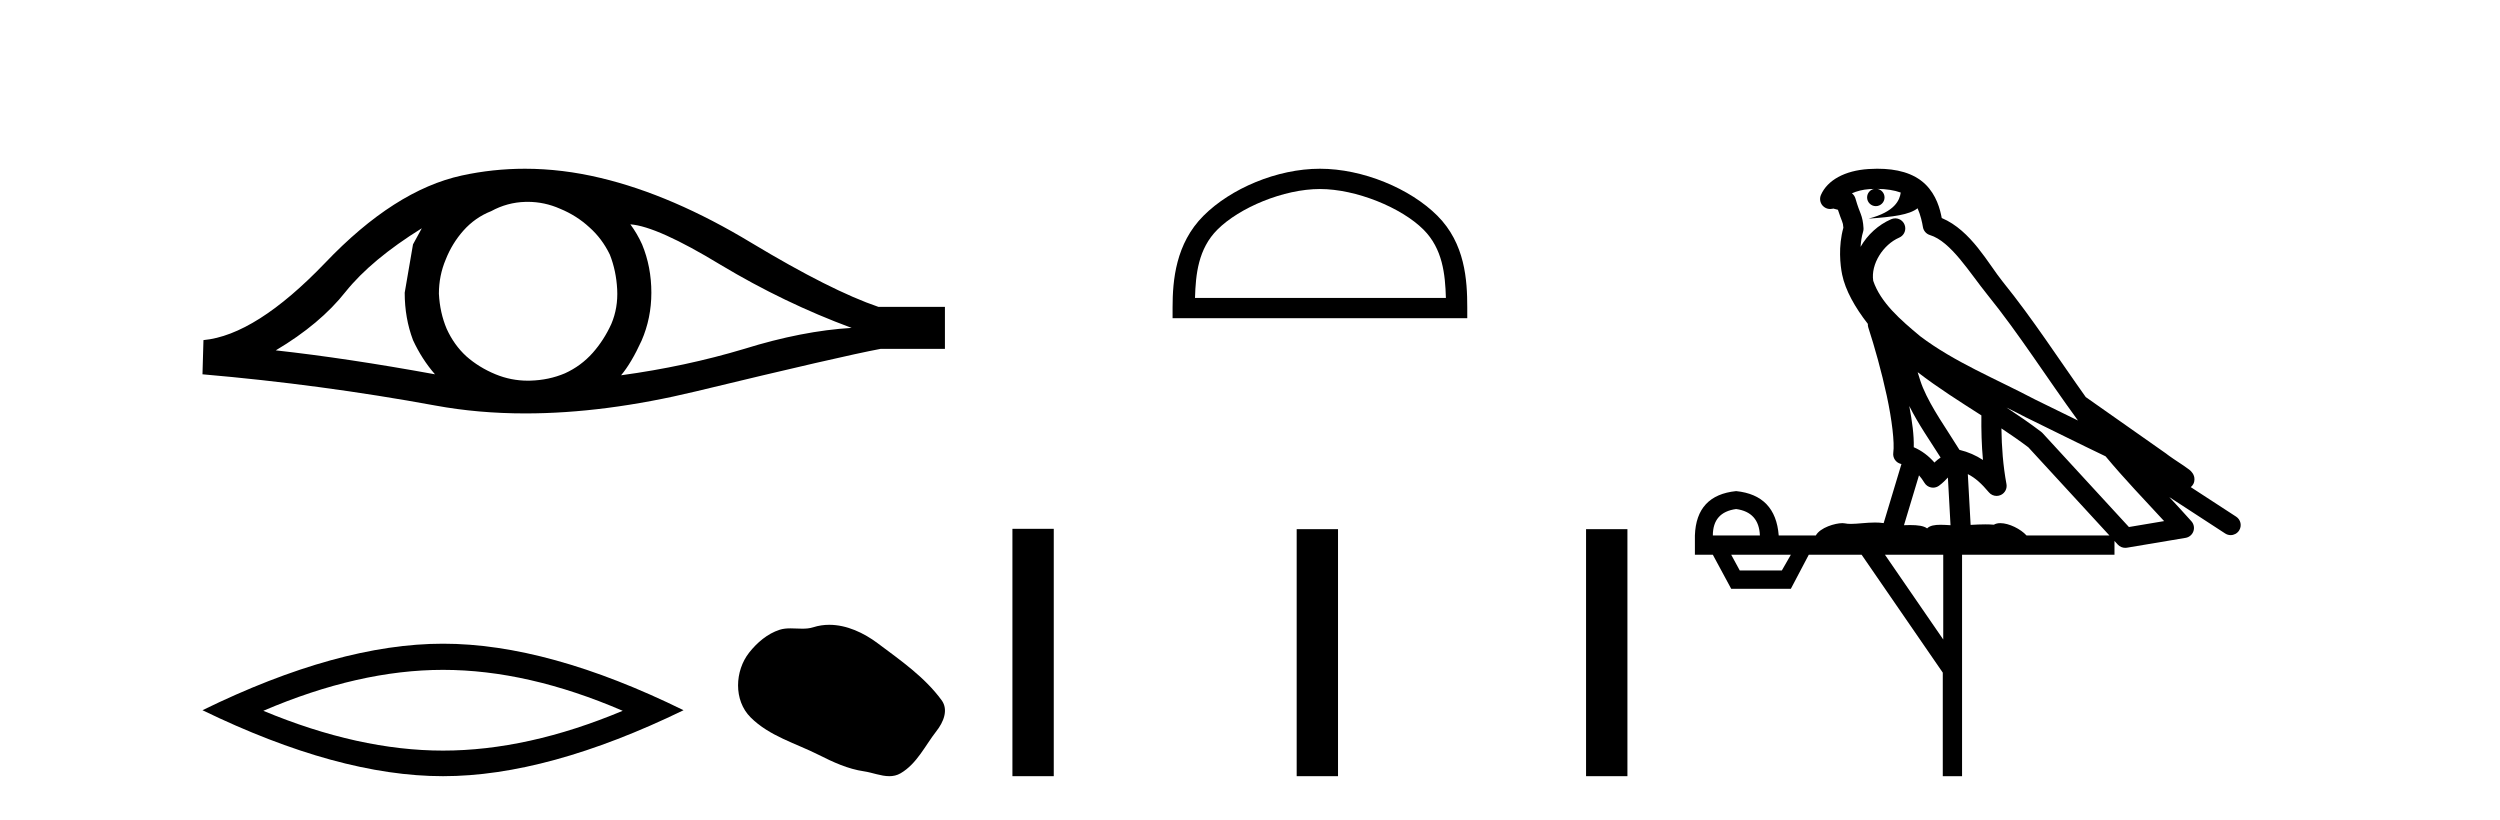 <?xml version='1.0' encoding='UTF-8' standalone='yes'?><svg xmlns='http://www.w3.org/2000/svg' xmlns:xlink='http://www.w3.org/1999/xlink' width='125.0' height='41.0' ><path d='M 21.09 11.413 Q 20.894 11.779 20.65 12.219 L 20.235 14.636 Q 20.235 15.906 20.65 17.005 Q 21.09 17.958 21.749 18.715 Q 17.329 17.909 13.788 17.518 Q 16.01 16.199 17.28 14.587 Q 18.574 12.976 21.09 11.413 ZM 31.518 11.217 Q 32.861 11.315 36.036 13.244 Q 39.211 15.149 42.581 16.395 Q 40.115 16.541 37.209 17.445 Q 34.278 18.324 31.054 18.764 Q 31.567 18.153 32.08 17.03 Q 32.568 15.906 32.568 14.636 Q 32.568 13.342 32.104 12.219 Q 31.86 11.681 31.518 11.217 ZM 26.38 10.092 Q 27.223 10.092 28.001 10.436 Q 28.832 10.778 29.467 11.364 Q 30.102 11.925 30.492 12.731 Q 30.81 13.537 30.859 14.465 Q 30.908 15.393 30.566 16.199 Q 30.199 17.005 29.638 17.64 Q 29.051 18.3 28.246 18.666 Q 27.44 19.008 26.512 19.032 Q 26.451 19.034 26.391 19.034 Q 25.553 19.034 24.778 18.715 Q 23.947 18.373 23.312 17.811 Q 22.702 17.25 22.335 16.444 Q 21.993 15.638 21.945 14.685 Q 21.945 13.782 22.286 12.976 Q 22.604 12.17 23.166 11.535 Q 23.752 10.875 24.558 10.558 Q 25.364 10.118 26.267 10.094 Q 26.324 10.092 26.38 10.092 ZM 26.245 8.437 Q 24.648 8.437 23.092 8.775 Q 19.722 9.508 16.254 13.147 Q 12.786 16.761 10.173 17.005 L 10.124 18.715 Q 16.059 19.228 21.774 20.278 Q 23.91 20.671 26.269 20.671 Q 30.219 20.671 34.791 19.57 Q 42.069 17.811 44.022 17.445 L 47.246 17.445 L 47.246 15.345 L 43.925 15.345 Q 41.556 14.539 37.575 12.145 Q 33.618 9.752 30.028 8.897 Q 28.108 8.437 26.245 8.437 Z' style='fill:#000000;stroke:none' /><path d='M 22.151 33.493 Q 26.387 33.493 31.135 35.54 Q 26.387 37.53 22.151 37.53 Q 17.943 37.53 13.166 35.54 Q 17.943 33.493 22.151 33.493 ZM 22.151 32.185 Q 16.919 32.185 10.124 35.511 Q 16.919 38.809 22.151 38.809 Q 27.382 38.809 34.177 35.511 Q 27.41 32.185 22.151 32.185 Z' style='fill:#000000;stroke:none' /><path d='M 41.463 31.24 C 41.196 31.24 40.927 31.278 40.662 31.363 C 40.484 31.42 40.301 31.434 40.116 31.434 C 39.919 31.434 39.72 31.418 39.523 31.418 C 39.339 31.418 39.156 31.432 38.98 31.489 C 38.373 31.684 37.852 32.131 37.458 32.63 C 36.742 33.538 36.67 35.011 37.531 35.87 C 38.472 36.809 39.783 37.162 40.935 37.743 C 41.656 38.107 42.396 38.45 43.202 38.567 C 43.612 38.627 44.046 38.809 44.465 38.809 C 44.658 38.809 44.848 38.771 45.03 38.664 C 45.849 38.185 46.259 37.274 46.825 36.551 C 47.167 36.115 47.436 35.498 47.081 35.011 C 46.233 33.852 45.026 33.018 43.885 32.163 C 43.191 31.643 42.332 31.24 41.463 31.24 Z' style='fill:#000000;stroke:none' /><path d='M 65.996 9.451 C 67.808 9.451 70.076 10.382 71.174 11.48 C 72.134 12.44 72.26 13.713 72.295 14.896 L 59.75 14.896 C 59.785 13.713 59.91 12.44 60.871 11.48 C 61.968 10.382 64.183 9.451 65.996 9.451 ZM 65.996 8.437 C 63.846 8.437 61.532 9.43 60.177 10.786 C 58.786 12.176 58.629 14.007 58.629 15.377 L 58.629 15.911 L 73.363 15.911 L 73.363 15.377 C 73.363 14.007 73.259 12.176 71.868 10.786 C 70.512 9.43 68.146 8.437 65.996 8.437 Z' style='fill:#000000;stroke:none' /><path d='M 50.621 26.441 L 50.621 38.809 L 52.688 38.809 L 52.688 26.441 ZM 64.834 26.458 L 64.834 38.809 L 66.901 38.809 L 66.901 26.458 ZM 79.303 26.458 L 79.303 38.809 L 81.371 38.809 L 81.371 26.458 Z' style='fill:#000000;stroke:none' /><path d='M 93.869 9.444 C 94.323 9.448 94.721 9.513 95.037 9.628 C 94.984 10.005 94.752 10.588 93.429 10.932 C 94.66 10.843 95.464 10.742 95.879 10.414 C 96.029 10.752 96.111 11.134 96.146 11.353 C 96.177 11.541 96.312 11.696 96.495 11.752 C 97.549 12.075 98.475 13.629 99.364 14.728 C 100.966 16.707 102.352 18.912 103.899 21.026 C 103.185 20.676 102.472 20.326 101.755 19.976 C 99.762 18.928 97.715 18.102 96.007 16.81 C 95.014 15.983 94.03 15.129 93.661 14.04 C 93.533 13.201 94.161 12.229 94.956 11.883 C 95.173 11.792 95.298 11.563 95.256 11.332 C 95.215 11.1 95.019 10.928 94.784 10.918 C 94.776 10.918 94.769 10.918 94.762 10.918 C 94.69 10.918 94.62 10.933 94.554 10.963 C 93.919 11.24 93.374 11.735 93.029 12.342 C 93.046 12.085 93.082 11.822 93.155 11.585 C 93.172 11.529 93.18 11.47 93.176 11.411 C 93.16 11.099 93.107 10.882 93.038 10.698 C 92.969 10.514 92.895 10.35 92.772 9.924 C 92.742 9.821 92.68 9.73 92.596 9.665 C 92.832 9.561 93.128 9.477 93.485 9.454 C 93.557 9.449 93.626 9.449 93.696 9.447 L 93.696 9.447 C 93.501 9.49 93.355 9.664 93.355 9.872 C 93.355 10.112 93.551 10.307 93.791 10.307 C 94.032 10.307 94.227 10.112 94.227 9.872 C 94.227 9.658 94.072 9.481 93.869 9.444 ZM 95.883 18.609 C 96.905 19.396 97.997 20.083 99.069 20.769 C 99.061 21.509 99.079 22.253 99.148 22.999 C 98.799 22.771 98.416 22.6 97.972 22.492 C 97.312 21.42 96.588 20.432 96.145 19.384 C 96.054 19.167 95.968 18.896 95.883 18.609 ZM 95.463 20.299 C 95.924 21.223 96.512 22.054 97.03 22.877 C 96.93 22.944 96.841 23.014 96.769 23.082 C 96.75 23.099 96.74 23.111 96.723 23.128 C 96.438 22.8 96.091 22.534 95.688 22.361 C 95.704 21.773 95.609 21.065 95.463 20.299 ZM 100.324 20.376 L 100.324 20.376 C 100.653 20.539 100.981 20.703 101.302 20.872 C 101.306 20.874 101.311 20.876 101.316 20.878 C 102.632 21.52 103.947 22.18 105.279 22.816 C 106.218 23.947 107.231 24.996 108.206 26.055 C 107.62 26.154 107.033 26.252 106.446 26.351 C 105.004 24.783 103.563 23.216 102.122 21.648 C 102.101 21.626 102.079 21.606 102.055 21.588 C 101.493 21.162 100.911 20.763 100.324 20.376 ZM 95.95 23.766 C 96.048 23.877 96.139 24.001 96.223 24.141 C 96.296 24.261 96.416 24.345 96.553 24.373 C 96.586 24.38 96.62 24.383 96.653 24.383 C 96.758 24.383 96.861 24.35 96.947 24.288 C 97.158 24.135 97.286 23.989 97.395 23.876 L 97.526 26.261 C 97.357 26.25 97.186 26.239 97.026 26.239 C 96.745 26.239 96.497 26.275 96.355 26.42 C 96.186 26.29 95.882 26.253 95.504 26.253 C 95.407 26.253 95.305 26.256 95.199 26.26 L 95.95 23.766 ZM 86.807 25.452 C 87.569 25.556 87.965 25.997 87.995 26.774 L 85.642 26.774 C 85.642 25.997 86.03 25.556 86.807 25.452 ZM 100.071 21.42 L 100.071 21.42 C 100.533 21.727 100.985 22.039 101.417 22.365 C 102.769 23.835 104.12 25.304 105.472 26.774 L 101.327 26.774 C 101.039 26.454 100.452 26.157 100.017 26.157 C 99.894 26.157 99.783 26.181 99.694 26.235 C 99.556 26.223 99.411 26.218 99.262 26.218 C 99.027 26.218 98.78 26.23 98.531 26.245 L 98.391 23.705 L 98.391 23.705 C 98.77 23.898 99.078 24.18 99.446 24.618 C 99.544 24.734 99.686 24.796 99.83 24.796 C 99.903 24.796 99.976 24.78 100.044 24.748 C 100.25 24.651 100.365 24.427 100.323 24.203 C 100.153 23.286 100.084 22.359 100.071 21.42 ZM 89.542 27.738 L 89.093 28.522 L 86.987 28.522 L 86.561 27.738 ZM 97.162 27.738 L 97.162 31.974 L 94.248 27.738 ZM 93.882 8.437 C 93.865 8.437 93.849 8.437 93.832 8.437 C 93.697 8.438 93.56 8.443 93.422 8.452 L 93.421 8.452 C 92.25 8.528 91.371 9.003 91.046 9.749 C 90.971 9.923 91 10.125 91.121 10.271 C 91.218 10.387 91.36 10.451 91.506 10.451 C 91.545 10.451 91.583 10.447 91.621 10.438 C 91.651 10.431 91.657 10.427 91.663 10.427 C 91.669 10.427 91.675 10.432 91.713 10.441 C 91.75 10.449 91.812 10.467 91.896 10.489 C 91.987 10.772 92.058 10.942 92.098 11.049 C 92.143 11.17 92.157 11.213 92.169 11.386 C 91.908 12.318 92.01 13.254 92.107 13.729 C 92.268 14.516 92.755 15.378 93.392 16.194 C 93.39 16.255 93.395 16.316 93.415 16.375 C 93.724 17.319 94.083 18.6 94.34 19.795 C 94.597 20.99 94.734 22.136 94.664 22.638 C 94.629 22.892 94.791 23.132 95.04 23.194 C 95.051 23.197 95.061 23.201 95.072 23.203 L 94.183 26.155 C 94.038 26.133 93.892 26.126 93.746 26.126 C 93.313 26.126 92.886 26.195 92.543 26.195 C 92.43 26.195 92.326 26.187 92.234 26.167 C 92.203 26.16 92.164 26.157 92.119 26.157 C 91.761 26.157 91.011 26.375 90.791 26.774 L 88.936 26.774 C 88.832 25.429 88.122 24.69 86.807 24.555 C 85.478 24.69 84.79 25.429 84.745 26.774 L 84.745 27.738 L 85.642 27.738 L 86.561 29.441 L 89.542 29.441 L 90.438 27.738 L 93.082 27.738 L 97.139 33.632 L 97.139 38.809 L 98.103 38.809 L 98.103 27.738 L 105.724 27.738 L 105.724 27.048 C 105.779 27.109 105.835 27.17 105.891 27.23 C 105.987 27.335 106.122 27.392 106.261 27.392 C 106.288 27.392 106.316 27.39 106.343 27.386 C 107.322 27.221 108.301 27.057 109.279 26.893 C 109.46 26.863 109.61 26.737 109.67 26.564 C 109.731 26.392 109.693 26.2 109.571 26.064 C 109.206 25.655 108.835 25.253 108.464 24.854 L 108.464 24.854 L 111.259 26.674 C 111.343 26.729 111.438 26.756 111.532 26.756 C 111.696 26.756 111.857 26.675 111.954 26.527 C 112.105 26.295 112.039 25.984 111.807 25.833 L 109.538 24.356 C 109.586 24.317 109.632 24.268 109.666 24.202 C 109.748 24.047 109.726 23.886 109.699 23.803 C 109.672 23.72 109.643 23.679 109.619 23.647 C 109.526 23.519 109.477 23.498 109.411 23.446 C 109.344 23.395 109.27 23.343 109.19 23.288 C 109.028 23.178 108.842 23.056 108.682 22.949 C 108.522 22.842 108.372 22.73 108.367 22.726 C 108.351 22.711 108.335 22.698 108.317 22.686 C 106.979 21.745 105.641 20.805 104.304 19.865 C 104.3 19.862 104.295 19.86 104.29 19.857 C 102.931 17.95 101.645 15.95 100.145 14.096 C 99.414 13.194 98.562 11.524 97.087 10.901 C 97.005 10.459 96.822 9.754 96.271 9.217 C 95.675 8.638 94.814 8.437 93.882 8.437 Z' style='fill:#000000;stroke:none' /></svg>